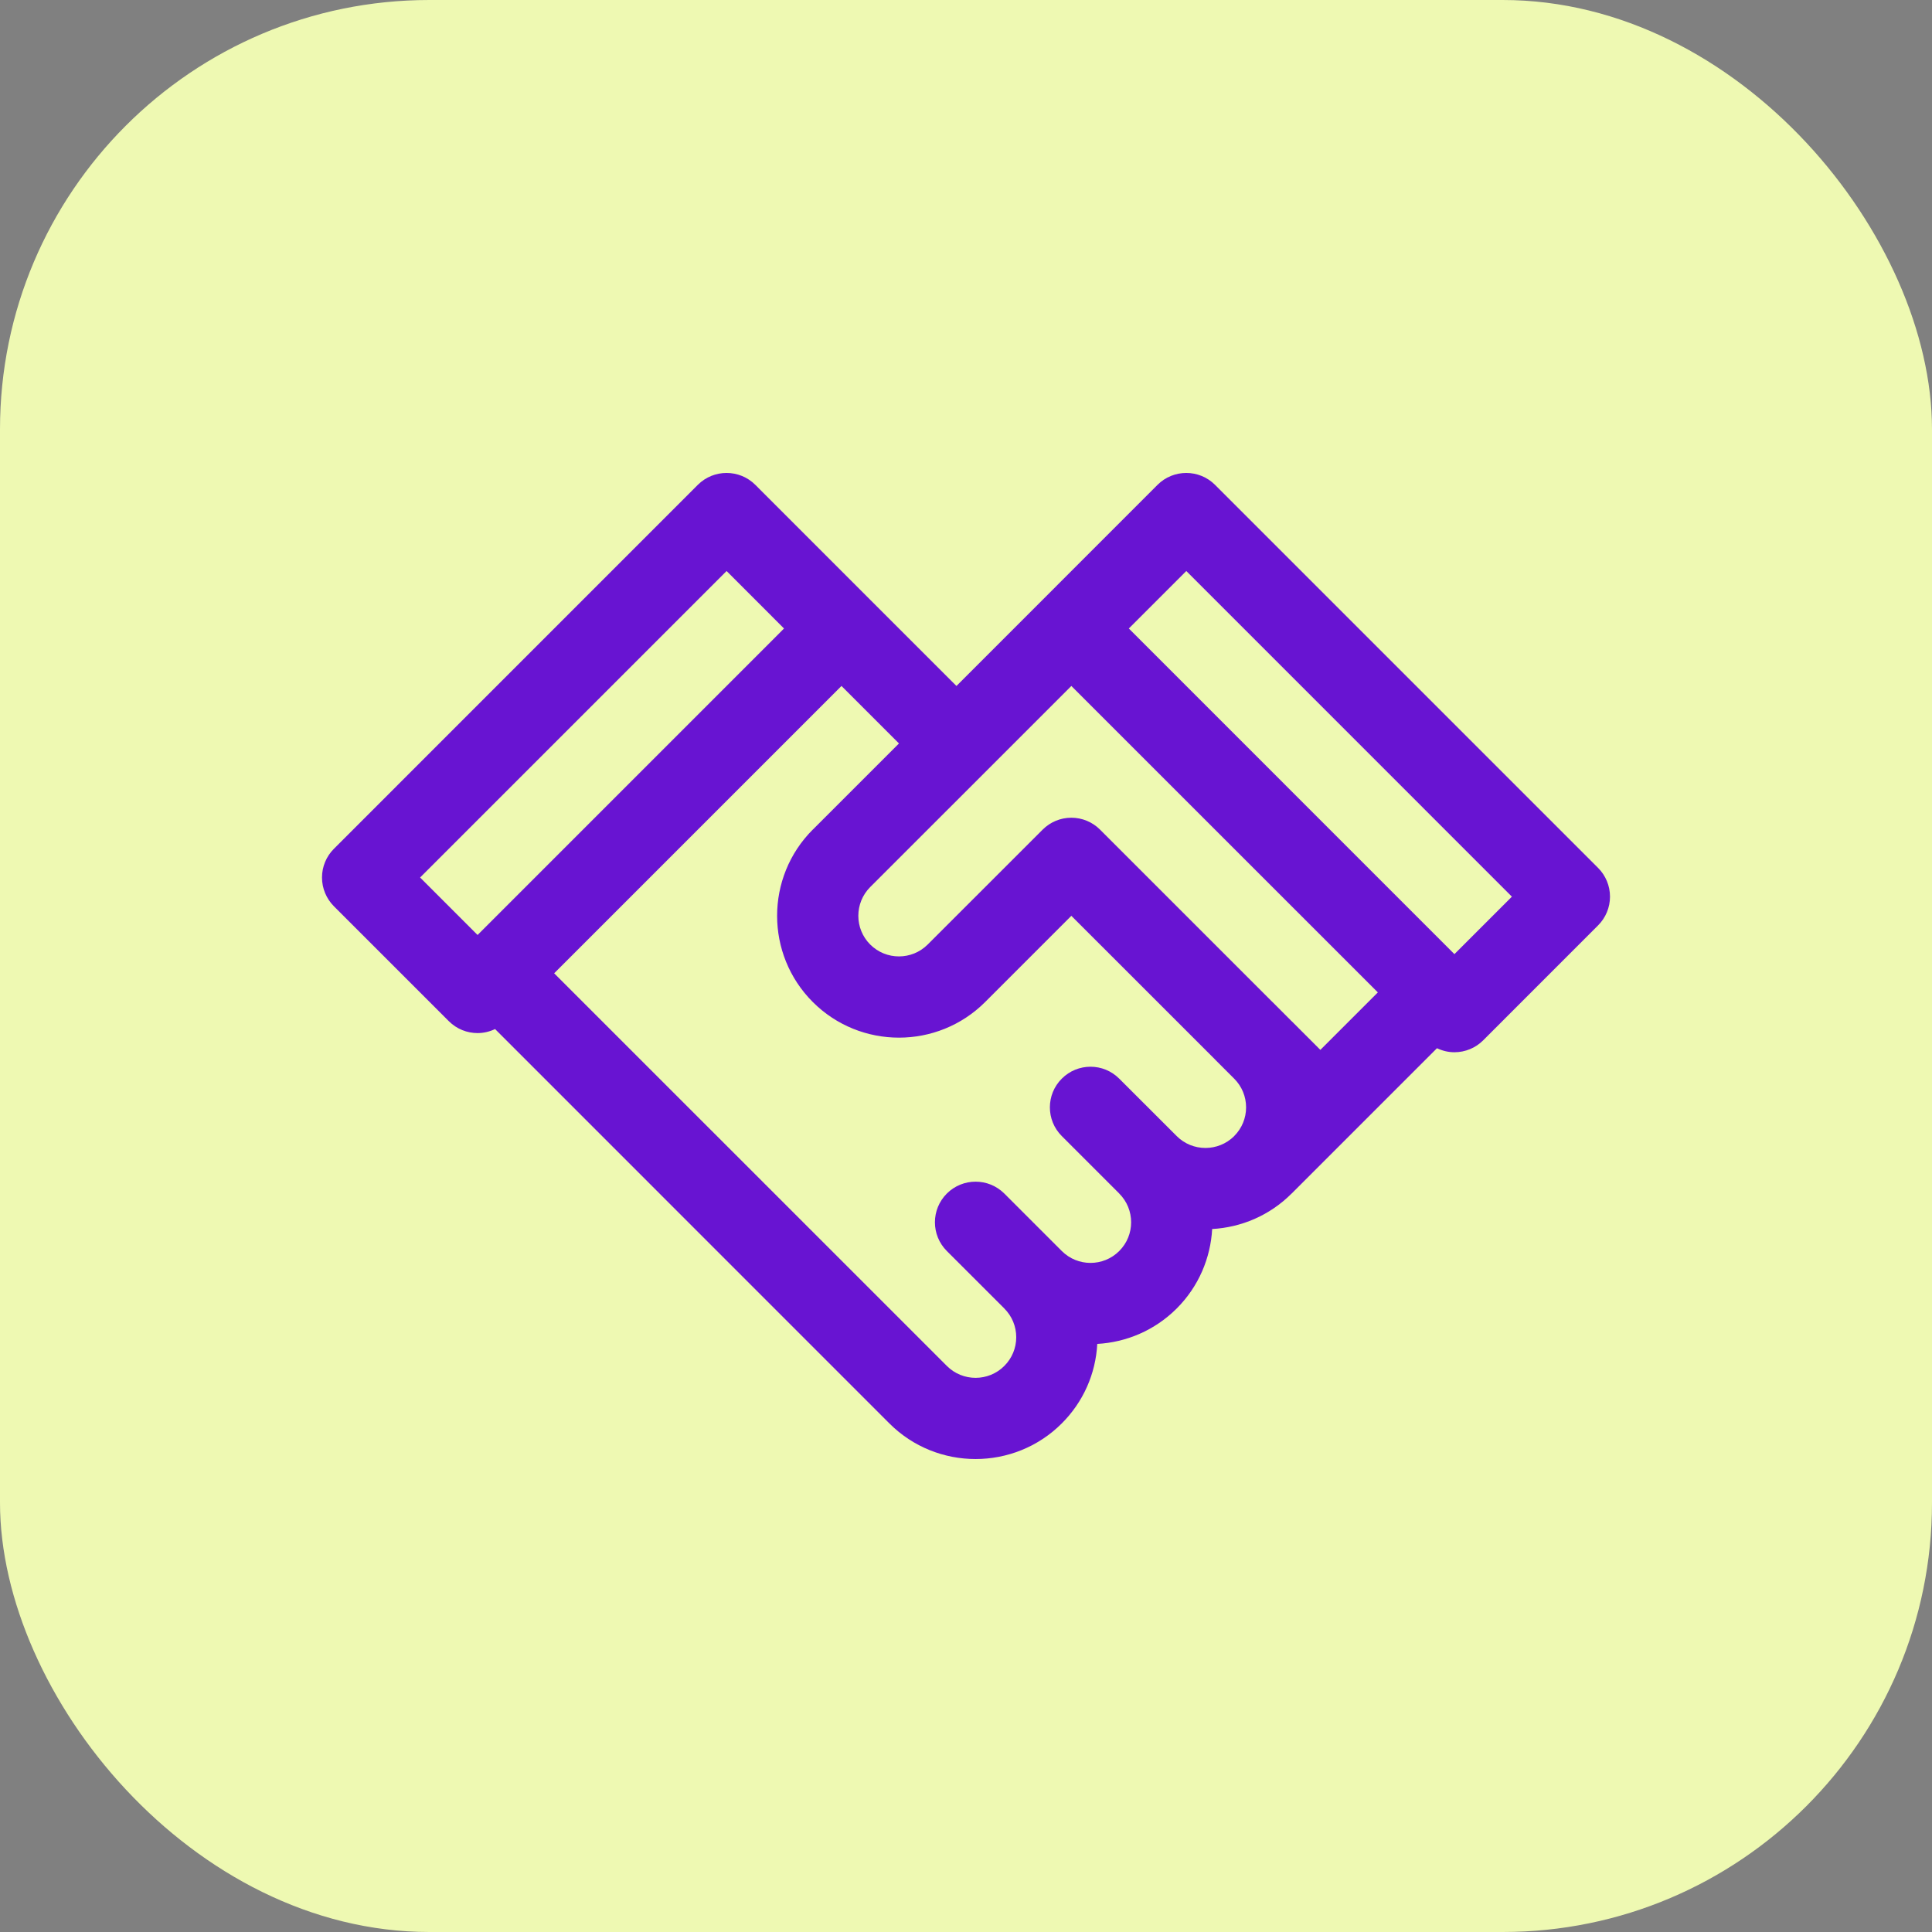 <svg width="36" height="36" viewBox="0 0 36 36" fill="none" xmlns="http://www.w3.org/2000/svg">
<rect x="0" y="0" width="36" height="36" fill="#808080" stroke="none"/>
<rect width="36" height="36" rx="8" fill="#EEF9B2"/>
<g clip-path="url(#clip0_1664_26983)">
<path d="M29.778 16.172L22.64 9.034C22.344 8.739 21.865 8.739 21.569 9.034L19.428 11.176H19.428L17.822 12.782L16.215 11.176H16.215L14.074 9.034C13.778 8.739 13.299 8.739 13.003 9.034L6.222 15.816C6.08 15.958 6 16.15 6 16.351C6 16.552 6.08 16.744 6.222 16.887L8.363 19.028C8.511 19.176 8.705 19.25 8.899 19.25C9.01 19.25 9.122 19.224 9.225 19.175L16.572 26.523C16.572 26.523 16.572 26.523 16.572 26.523C17.015 26.966 17.597 27.187 18.178 27.187C18.76 27.187 19.342 26.966 19.785 26.523C20.184 26.124 20.416 25.602 20.446 25.042C20.985 25.012 21.515 24.792 21.926 24.382C22.337 23.971 22.557 23.44 22.587 22.901C23.126 22.871 23.657 22.651 24.067 22.24C24.068 22.24 24.068 22.239 24.069 22.239L26.776 19.532C26.877 19.58 26.987 19.607 27.101 19.607C27.302 19.607 27.495 19.527 27.637 19.385L29.778 17.243C29.92 17.101 30 16.909 30 16.708C30 16.507 29.92 16.314 29.778 16.172ZM7.828 16.351L13.539 10.64L14.609 11.711L14.384 11.937L8.899 17.422L7.828 16.351ZM20.855 23.311C20.56 23.606 20.08 23.606 19.785 23.311C19.785 23.311 19.785 23.311 19.785 23.311L18.714 22.24C18.418 21.945 17.939 21.945 17.643 22.24C17.347 22.536 17.347 23.015 17.643 23.311L18.714 24.381C18.714 24.381 18.714 24.381 18.714 24.382C18.714 24.382 18.714 24.382 18.714 24.382C18.857 24.525 18.936 24.715 18.936 24.917C18.936 25.119 18.857 25.309 18.714 25.452C18.419 25.748 17.938 25.748 17.643 25.452C17.643 25.452 17.643 25.452 17.643 25.452L10.326 18.136L15.68 12.782L16.751 13.853L15.145 15.459C15.145 15.459 15.144 15.459 15.144 15.459C14.259 16.345 14.259 17.785 15.145 18.671C15.588 19.114 16.169 19.335 16.751 19.335C17.332 19.335 17.914 19.114 18.357 18.671C18.357 18.671 18.357 18.671 18.357 18.671L19.963 17.065L22.64 19.741C22.64 19.741 22.64 19.742 22.64 19.742L22.997 20.099C23.14 20.242 23.219 20.432 23.219 20.634C23.219 20.836 23.14 21.026 22.997 21.169L22.997 21.169C22.997 21.169 22.997 21.169 22.997 21.17C22.701 21.464 22.222 21.464 21.927 21.17C21.926 21.17 21.926 21.169 21.926 21.169L20.855 20.099C20.56 19.803 20.08 19.803 19.785 20.099C19.489 20.394 19.489 20.874 19.785 21.169L20.855 22.239C20.855 22.24 20.855 22.24 20.855 22.24C21.151 22.535 21.151 23.016 20.855 23.311ZM24.603 19.563L24.068 19.028C24.068 19.028 24.068 19.028 24.067 19.028C24.067 19.028 24.067 19.028 24.067 19.028L23.711 18.671C23.711 18.671 23.711 18.671 23.71 18.671L20.498 15.459C20.356 15.317 20.164 15.237 19.963 15.237C19.762 15.237 19.57 15.317 19.428 15.459L17.286 17.6C16.991 17.895 16.511 17.895 16.215 17.6C15.92 17.305 15.92 16.825 16.215 16.529C16.215 16.529 16.215 16.529 16.215 16.529L18.356 14.389C18.357 14.388 18.357 14.388 18.357 14.388C18.357 14.388 18.357 14.388 18.358 14.387L19.963 12.782L25.674 18.492L24.603 19.563ZM27.101 17.779L21.034 11.711L22.105 10.64L28.172 16.708L27.101 17.779Z" fill="#6814D2"/>
</g>
<defs>
<clipPath id="clip0_1664_26983">
<rect width="24" height="24" fill="white" transform="translate(6 6)"/>
</clipPath>
</defs>
</svg>
